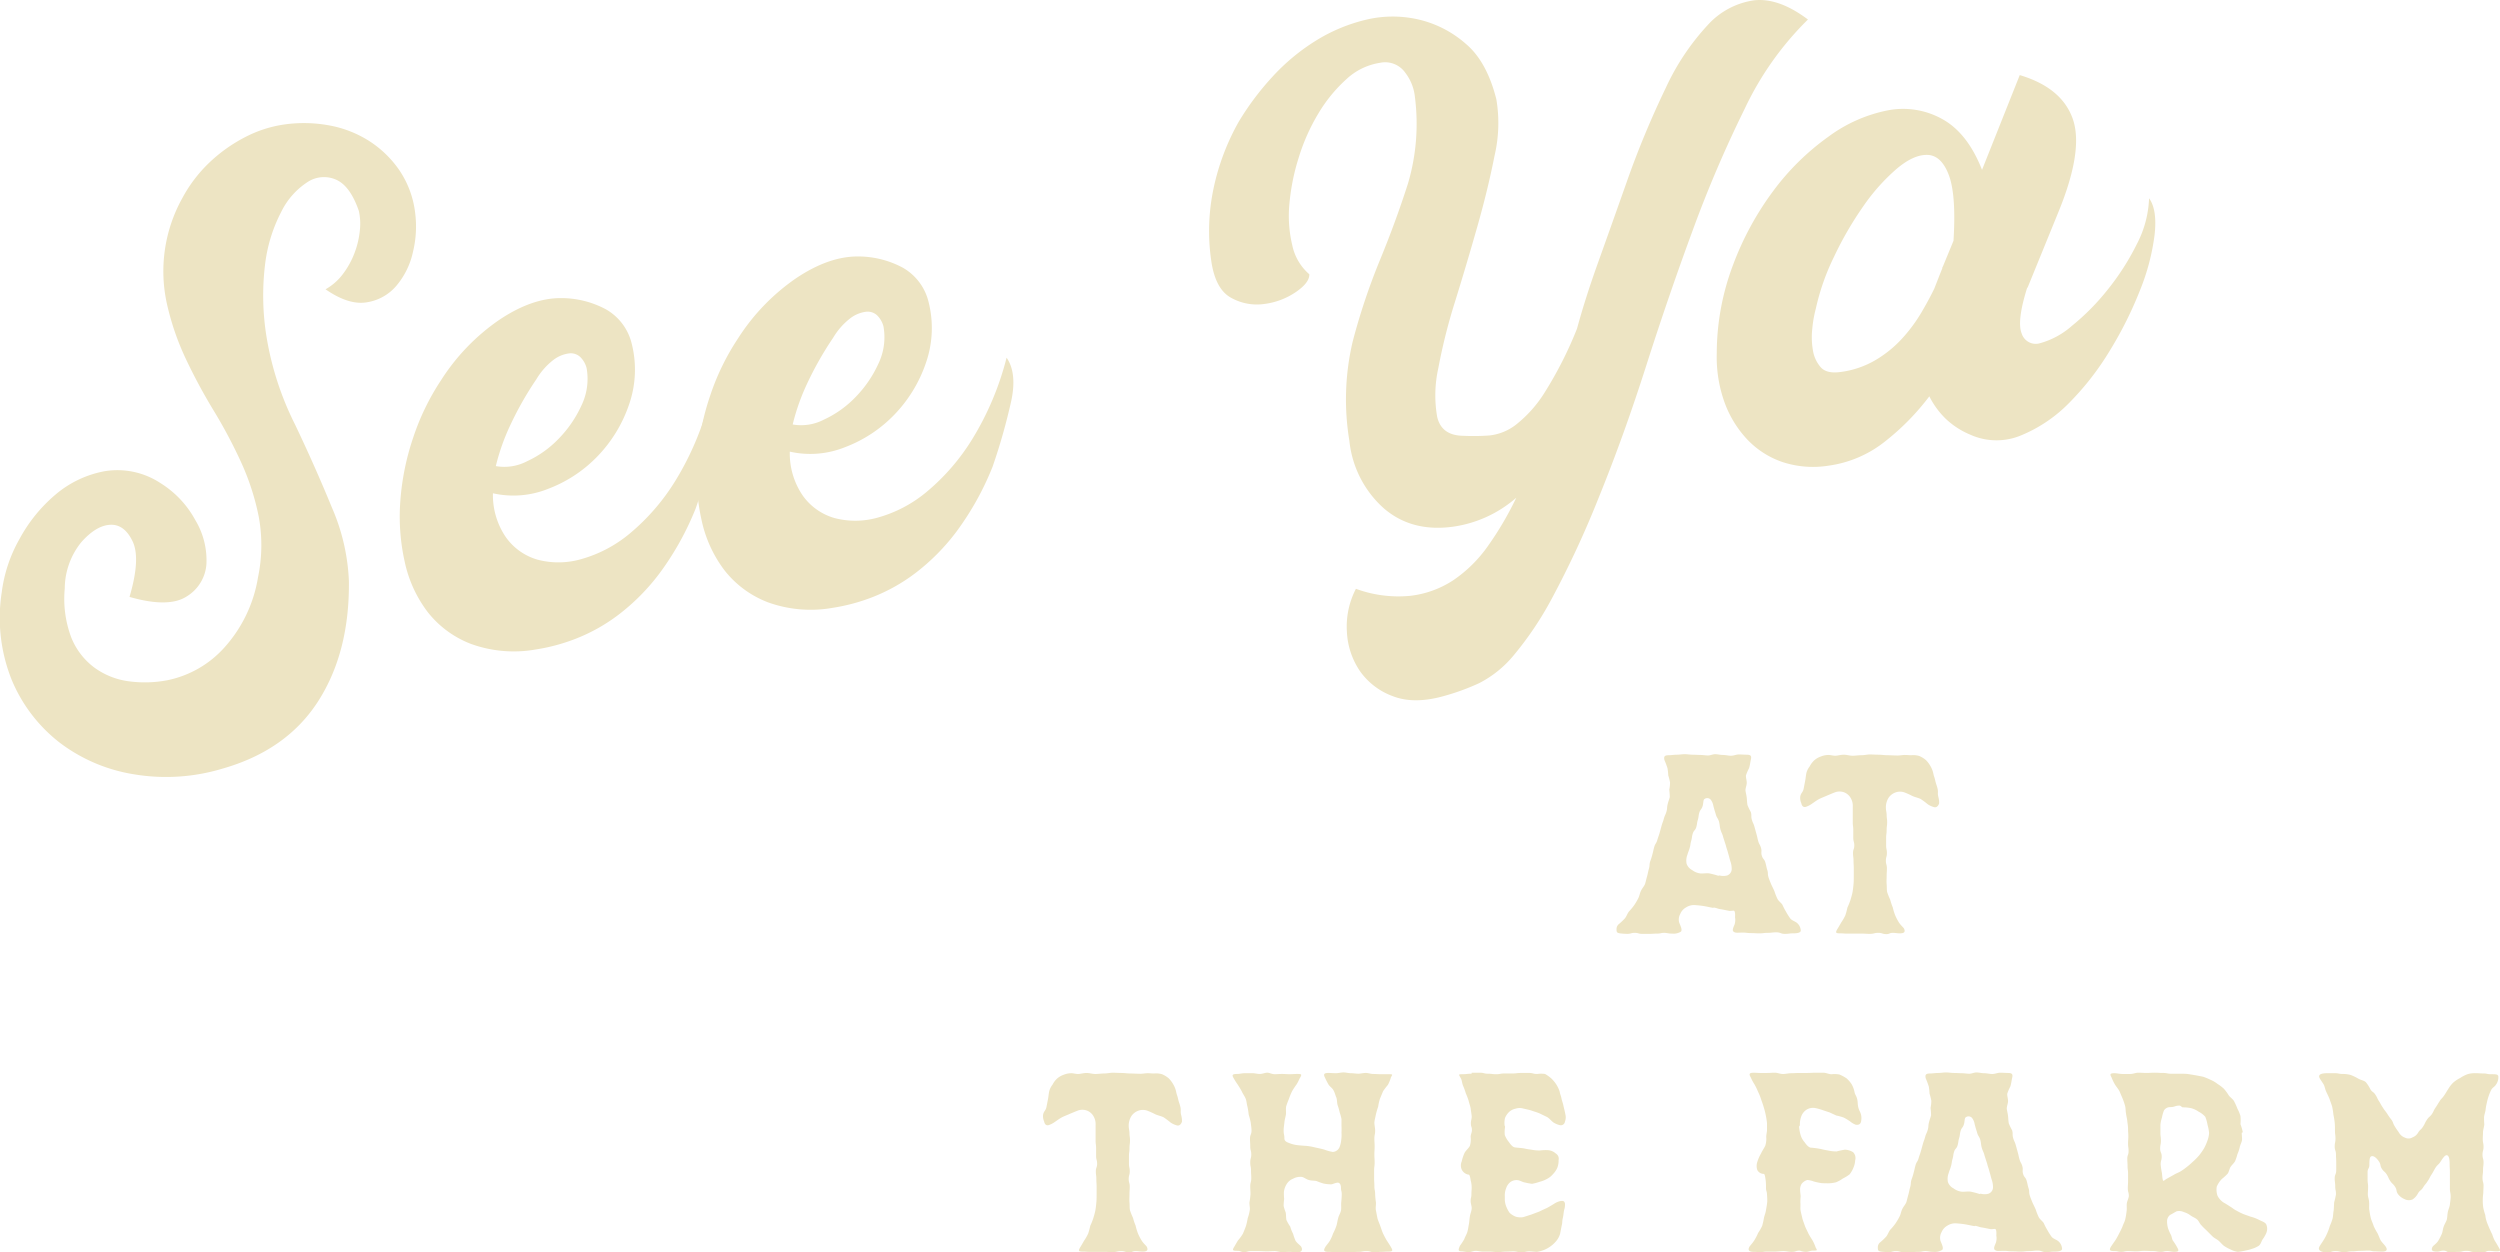 <svg xmlns="http://www.w3.org/2000/svg" width="451.319" height="226.088" viewBox="0 0 451.319 226.088">
  <g id="Layer_2" data-name="Layer 2">
    <g id="Layer_1-2" data-name="Layer 1">
      <g>
        <g>
          <path d="M55.918,192.487a35.137,35.137,0,0,1-15.859,1.017,30.033,30.033,0,0,1-13.399-5.669,27.885,27.885,0,0,1-8.672-11.238,30.021,30.021,0,0,1-1.861-15.966,26.04,26.04,0,0,1,3.186-9.58,27.746,27.746,0,0,1,6.564-8.092,19.052,19.052,0,0,1,8.849-4.186,14.139,14.139,0,0,1,10.037,2.141,17.9,17.9,0,0,1,6.293,6.665,14.064,14.064,0,0,1,2.021,7.944,7.411,7.411,0,0,1-3.557,5.857q-3.252,2.12-10.328.091,2.045-6.93.554-10.042-1.493-3.108-4.041-2.98-2.55.13-5.22,3.147A13.373,13.373,0,0,0,27.502,159.94a19.805,19.805,0,0,0,1.161,8.819,12.607,12.607,0,0,0,4.162,5.454,13.526,13.526,0,0,0,6.082,2.469,21.567,21.567,0,0,0,7.073-.161,18.885,18.885,0,0,0,10.406-5.99,24.866,24.866,0,0,0,6.005-12.615,28.373,28.373,0,0,0,.124-10.963,44.603,44.603,0,0,0-3.188-9.818,90.33,90.33,0,0,0-4.923-9.273A101.239,101.239,0,0,1,49.407,118.6a47.721,47.721,0,0,1-3.421-9.86,27.175,27.175,0,0,1,2.735-19.255,25.557,25.557,0,0,1,4.974-6.509,27.921,27.921,0,0,1,6.386-4.518A22.079,22.079,0,0,1,67.086,76.19a25.166,25.166,0,0,1,8.097.149,20.159,20.159,0,0,1,7.181,2.767,19.165,19.165,0,0,1,5.495,5.267,17.352,17.352,0,0,1,2.887,7.672,19.329,19.329,0,0,1-.367,7.072,14.104,14.104,0,0,1-2.986,6.155,8.758,8.758,0,0,1-5.389,3.018q-3.248.535-7.426-2.353a10.063,10.063,0,0,0,3.158-2.783,15.011,15.011,0,0,0,2.103-3.843,15.584,15.584,0,0,0,.94-4.058,10.739,10.739,0,0,0-.181-3.446q-1.531-4.462-4.034-5.623a5.384,5.384,0,0,0-5.16.346,13.481,13.481,0,0,0-4.824,5.432,27.66,27.66,0,0,0-2.941,9.697,46.552,46.552,0,0,0,.325,13.088,55.028,55.028,0,0,0,5.139,15.658q3.637,7.641,6.621,14.922a36.95,36.95,0,0,1,3.074,13.306q.133,12.815-5.564,21.69Q67.532,189.195,55.918,192.487Z" transform="translate(-15.811 -53.711)" style="fill: #ede4c3"/>
          <path d="M143.935,125.797q1.894,2.757.858,7.73a107.615,107.615,0,0,1-3.382,11.946,52.035,52.035,0,0,1-6.51,11.706,38.279,38.279,0,0,1-7.473,7.54,31.953,31.953,0,0,1-7.771,4.335,34.024,34.024,0,0,1-7.13,1.906A22.72,22.72,0,0,1,100.84,169.958a18.215,18.215,0,0,1-7.829-5.769,22.861,22.861,0,0,1-4.142-9.081,37.521,37.521,0,0,1-.785-10.984,45.971,45.971,0,0,1,2.323-11.422,43.455,43.455,0,0,1,5.037-10.369,37.922,37.922,0,0,1,10.409-10.818q5.928-4.002,11.216-3.988a17.115,17.115,0,0,1,8.134,2.029,9.747,9.747,0,0,1,4.636,6.143,19.116,19.116,0,0,1-.483,11.088,25.03,25.03,0,0,1-5.712,9.331,24.265,24.265,0,0,1-8.915,5.854,16.752,16.752,0,0,1-9.929.789,13.447,13.447,0,0,0,2.315,7.902,10.605,10.605,0,0,0,5.783,4.096,14.811,14.811,0,0,0,7.907-.128,23.602,23.602,0,0,0,8.712-4.618,38.919,38.919,0,0,0,8.185-9.451A52.91,52.91,0,0,0,143.935,125.797Zm-31.302-3.609a60.153,60.153,0,0,0-4.779,8.443,38.644,38.644,0,0,0-2.535,7.225,8.857,8.857,0,0,0,5.616-.864,18.887,18.887,0,0,0,5.697-4.044,21.196,21.196,0,0,0,4.139-6.015,11.069,11.069,0,0,0,.938-6.774,4.337,4.337,0,0,0-1.105-1.958,2.489,2.489,0,0,0-2.061-.692,5.908,5.908,0,0,0-2.783,1.145A12.493,12.493,0,0,0,112.634,122.188Z" transform="translate(-15.811 -53.711)" style="fill: #ede4c3"/>
          <path d="M197.529,118.28q1.894,2.757.857,7.73a107.633,107.633,0,0,1-3.382,11.946,52.062,52.062,0,0,1-6.51,11.707,38.299,38.299,0,0,1-7.473,7.539,31.955,31.955,0,0,1-7.77,4.335,34.024,34.024,0,0,1-7.13,1.906,22.72,22.72,0,0,1-11.688-1.003,18.215,18.215,0,0,1-7.829-5.769,22.86,22.86,0,0,1-4.142-9.081,37.517,37.517,0,0,1-.785-10.984,45.971,45.971,0,0,1,2.323-11.422,43.422,43.422,0,0,1,5.037-10.368,37.911,37.911,0,0,1,10.409-10.819q5.928-4,11.216-3.988a17.115,17.115,0,0,1,8.134,2.029,9.746,9.746,0,0,1,4.636,6.143,19.116,19.116,0,0,1-.483,11.088,25.028,25.028,0,0,1-5.712,9.331,24.265,24.265,0,0,1-8.915,5.854,16.753,16.753,0,0,1-9.929.789,13.446,13.446,0,0,0,2.315,7.902,10.6,10.6,0,0,0,5.783,4.096,14.82,14.82,0,0,0,7.907-.127,23.619,23.619,0,0,0,8.712-4.619,38.919,38.919,0,0,0,8.186-9.451A52.904,52.904,0,0,0,197.529,118.28Zm-31.302-3.609a60.119,60.119,0,0,0-4.779,8.444,38.639,38.639,0,0,0-2.535,7.224,8.858,8.858,0,0,0,5.616-.864,18.89,18.89,0,0,0,5.697-4.044,21.17,21.17,0,0,0,4.139-6.015,11.065,11.065,0,0,0,.938-6.773,4.334,4.334,0,0,0-1.105-1.959,2.492,2.492,0,0,0-2.061-.692,5.911,5.911,0,0,0-2.783,1.145A12.488,12.488,0,0,0,166.227,114.671Z" transform="translate(-15.811 -53.711)" style="fill: #ede4c3"/>
          <path d="M260.593,160.007a22.215,22.215,0,0,0,9.764,1.272,17.864,17.864,0,0,0,7.831-2.834,24.418,24.418,0,0,0,6.231-6.157,58.208,58.208,0,0,0,5.117-8.718,22.049,22.049,0,0,1-11.346,5.214q-7.55,1.059-12.623-3.361a18.91,18.91,0,0,1-6.153-12.121A45.621,45.621,0,0,1,260,115.406a115.357,115.357,0,0,1,4.89-14.649q2.873-6.97,5.079-13.846a37.964,37.964,0,0,0,1.277-15.652,8.623,8.623,0,0,0-1.755-4.434,4.442,4.442,0,0,0-4.552-1.776,11.463,11.463,0,0,0-6.075,2.965,26.811,26.811,0,0,0-5.026,6.14,35.654,35.654,0,0,0-3.562,7.973,39.134,39.134,0,0,0-1.692,8.388,22.817,22.817,0,0,0,.519,7.476,9.443,9.443,0,0,0,3.073,5.23q.059,1.502-2.418,3.207a13.024,13.024,0,0,1-5.661,2.152,9.532,9.532,0,0,1-6.044-1.115q-2.859-1.559-3.588-6.742a37.17,37.17,0,0,1,.436-13.044,42.278,42.278,0,0,1,4.514-11.955,49.706,49.706,0,0,1,5.972-8.008,37.274,37.274,0,0,1,7.904-6.618,30.574,30.574,0,0,1,9.344-3.877,20.673,20.673,0,0,1,10.147.237,19.729,19.729,0,0,1,7.77,4.27q3.691,3.183,5.387,9.888a25.779,25.779,0,0,1-.311,10.157q-1.19,6.056-3.109,12.815-1.922,6.762-3.999,13.467a102.976,102.976,0,0,0-3.055,12.128,22.551,22.551,0,0,0-.203,8.784q.774,3.366,4.707,3.417a39.074,39.074,0,0,0,4.746-.062,9.452,9.452,0,0,0,4.783-1.954,22.682,22.682,0,0,0,5.152-5.78,70.541,70.541,0,0,0,5.854-11.539q1.494-5.492,3.772-11.851t5.197-14.618a165.059,165.059,0,0,1,7.052-16.99,43.391,43.391,0,0,1,7.546-11.323,13.93,13.93,0,0,1,8.426-4.503q4.462-.473,9.696,3.471a56.272,56.272,0,0,0-11.406,16.093,220.415,220.415,0,0,0-9.38,21.922q-4.377,11.859-8.415,24.502-4.04,12.646-8.528,23.69a176.532,176.532,0,0,1-8.463,18.245,60.336,60.336,0,0,1-6.929,10.331,19.758,19.758,0,0,1-6.24,5.026,41.414,41.414,0,0,1-6.391,2.33q-5.376,1.509-9.208.009a12.477,12.477,0,0,1-5.918-4.528,13.766,13.766,0,0,1-2.35-7.067A14.793,14.793,0,0,1,260.593,160.007Z" transform="translate(-15.811 -53.711)" style="fill: #ede4c3"/>
          <path d="M403.778,89.505q1.496,2.055.998,6.578a39.829,39.829,0,0,1-2.604,9.95,69.022,69.022,0,0,1-5.419,10.876,50.374,50.374,0,0,1-7.351,9.484,26.011,26.011,0,0,1-8.684,5.897,11.495,11.495,0,0,1-9.143-.076,14.521,14.521,0,0,1-4.654-3.046,15.2,15.2,0,0,1-2.813-3.908,44.118,44.118,0,0,1-7.991,8.142,20.912,20.912,0,0,1-10.181,4.371,17.688,17.688,0,0,1-8.317-.644,15.766,15.766,0,0,1-6.385-4.087,19.437,19.437,0,0,1-4.116-6.744,24.111,24.111,0,0,1-1.384-8.788,45.25,45.25,0,0,1,2.906-15.881,53.962,53.962,0,0,1,7.318-13.481A44.728,44.728,0,0,1,345.91,78.375a26.642,26.642,0,0,1,10.805-4.761,14.508,14.508,0,0,1,9.816,1.642q4.507,2.538,7.091,9.119l6.81-17.107q7.563,2.262,9.557,7.868,1.992,5.607-2.496,16.653l-5.616,13.771-.128.168q-1.875,6.002-.962,8.212a2.662,2.662,0,0,0,3.336,1.721,14.546,14.546,0,0,0,5.748-3.146,41.708,41.708,0,0,0,6.412-6.486,44.915,44.915,0,0,0,5.265-8.21A19.319,19.319,0,0,0,403.778,89.505Zm-37.326,12.633a.436.436,0,0,1,.105-.317l1.915-4.646q.507-8.224-.825-11.81-1.335-3.585-3.839-3.688t-5.609,2.521a35.671,35.671,0,0,0-6,6.731,61.957,61.957,0,0,0-5.288,9.119,41.472,41.472,0,0,0-3.291,9.368,21.28,21.28,0,0,0-.633,3.562,13.931,13.931,0,0,0,.106,3.983,6.102,6.102,0,0,0,1.408,3.049q1.075,1.208,3.592.855a16.666,16.666,0,0,0,6.338-2.171,20.972,20.972,0,0,0,4.81-3.92,28.431,28.431,0,0,0,3.426-4.633q1.4-2.382,2.337-4.328l1.001-2.556Z" transform="translate(-15.811 -53.711)" style="fill: #ede4c3"/>
        </g>
        <g>
          <path d="M340.9,221.746c-.046.276-.414.46-1.38.46-.736,0-.736.093-1.518.093-.736,0-.736-.276-1.519-.276s-.782.092-1.518.092c-.782,0-.782.092-1.518.092-.782,0-.782-.046-1.519-.046-.781,0-.781-.092-1.518-.092s-1.242.092-1.518-.092c-.414-.185-.275-.599.046-1.334a2.673,2.673,0,0,0,.093-1.335c.046-.643,0-1.149-.23-1.195-.231,0-.506.046-.736.046-.552-.093-1.104-.231-1.702-.322-.368-.046-.736-.23-1.103-.276-.047-.046-.139.046-.185.046-.552-.092-1.103-.23-1.656-.321s-1.103-.139-1.656-.185a2.673,2.673,0,0,0-1.563.414A2.436,2.436,0,0,0,319.14,218.71a2.064,2.064,0,0,0-.183,1.564c.321.782.552,1.288.321,1.61a2.47,2.47,0,0,1-1.609.367c-.69,0-.69-.092-1.381-.138-.643,0-.643.138-1.334.138s-.69.047-1.334.047h-1.38c-.645,0-.645-.184-1.335-.184-.644,0-.644.184-1.334.184a12.193,12.193,0,0,1-1.334-.093c-.552-.092-.598-.23-.598-.782a1.149,1.149,0,0,1,.46-.92,10.541,10.541,0,0,0,1.058-1.012c.276-.322.414-.828.736-1.242a10.553,10.553,0,0,0,.92-1.105,11.048,11.048,0,0,0,.736-1.242c.23-.414.276-.92.506-1.38.185-.414.553-.782.736-1.242.138-.46.231-.92.368-1.38.184-.69.138-.69.322-1.334s.046-.69.23-1.335a11.082,11.082,0,0,0,.414-1.334c.185-.643.138-.643.322-1.288s.368-.598.552-1.242.23-.644.414-1.288l.368-1.334c.185-.644.231-.598.414-1.288.184-.644.276-.598.46-1.242s.046-.69.23-1.38c.092-.414.275-.828.368-1.242a12.171,12.171,0,0,0-.093-1.334,6.489,6.489,0,0,0,.139-1.288,10.518,10.518,0,0,0-.322-1.288,10.082,10.082,0,0,0-.138-1.289,15.016,15.016,0,0,0-.553-1.472c-.138-.645,0-.874.828-.874.414,0,.874-.092,1.427-.092.46,0,.92-.093,1.426-.093.46,0,.966.093,1.426.093.507,0,1.013.046,1.427.046s.874.092,1.334.092c.414,0,.874-.23,1.288-.23.46,0,.92.139,1.426.139.461,0,.967.138,1.427.138.506,0,.966-.23,1.426-.23.553,0,1.059.046,1.427.046.828,0,.874.321.735.92-.092.368-.138.92-.321,1.518a8.248,8.248,0,0,0-.553,1.289c-.046.414.139.874.139,1.334s-.231.92-.231,1.38c.046.414.184.874.231,1.334.046.414.046.874.138,1.334a10.342,10.342,0,0,0,.598,1.242c.185.644,0,.736.185,1.381s.275.598.46,1.241l.368,1.335c.184.644.138.644.322,1.288s.321.598.506,1.242-.046.735.138,1.38.46.598.645,1.242.138.643.321,1.288c.231.644.046.69.231,1.334.138.46.322.874.506,1.334.184.414.414.828.599,1.288a10.509,10.509,0,0,0,.506,1.288c.23.461.689.736.92,1.105a10.57,10.57,0,0,0,.643,1.242,11.513,11.513,0,0,0,.782,1.242c.322.368.874.506,1.196.782A1.919,1.919,0,0,1,340.9,221.746Zm-12.468-11.133a4.121,4.121,0,0,0-.23-1.381c-.23-.735-.184-.735-.414-1.472-.185-.736-.231-.69-.414-1.426l-.46-1.427c-.184-.736-.276-.689-.507-1.426-.184-.69-.092-.736-.275-1.473-.23-.69-.414-.644-.599-1.38-.23-.736-.23-.736-.414-1.426a2.478,2.478,0,0,0-.46-1.105.826.826,0,0,0-1.196-.092c-.184.184-.138.736-.275,1.196-.185.644-.414.598-.599,1.195-.184.644-.092.69-.275,1.335-.185.598-.093.643-.276,1.288s-.46.552-.644,1.196c-.184.598-.092.643-.275,1.288s-.092.644-.276,1.288-.23.598-.414,1.242a2.854,2.854,0,0,0-.138,1.609,2.055,2.055,0,0,0,1.012,1.15,3.025,3.025,0,0,0,1.473.599c.552.046,1.103-.093,1.656,0a15.28,15.28,0,0,1,1.563.414c.093,0,.139-.046.231-.046a2.749,2.749,0,0,0,1.38,0A1.249,1.249,0,0,0,328.433,210.613Z" transform="translate(-15.811 -53.711)" style="fill: #ede4c3"/>
          <path d="M365.878,198.744c-.139.414-.414.781-.874.69a3.977,3.977,0,0,1-1.15-.506,15.462,15.462,0,0,0-1.288-.966c-.46-.231-1.013-.322-1.518-.553a13.444,13.444,0,0,0-1.426-.644,2.403,2.403,0,0,0-1.61,0,2.558,2.558,0,0,0-1.288,1.012,3.268,3.268,0,0,0-.46,1.61c0,.69.092.69.138,1.38,0,.69.092.69.092,1.381s-.092.69-.092,1.426c0,.69-.092.69-.092,1.38v1.381c0,.689.138.689.138,1.38s-.184.691-.184,1.38.184.691.184,1.38-.046.69-.046,1.381c0,.506-.046.966,0,1.472.046.46,0,.967.092,1.427a12.351,12.351,0,0,0,.553,1.38,9.597,9.597,0,0,0,.46,1.38,9.719,9.719,0,0,0,.414,1.38,9.033,9.033,0,0,0,.69,1.335c.322.506.736.828.921,1.103.275.599.092.874-.782.874-.414,0-.828-.092-1.196-.092-.69,0-.598.23-1.196.23-.736,0-.736-.23-1.472-.23s-.736.184-1.518.184c-.736,0-.736-.047-1.473-.047h-2.668c-.598,0-.598-.046-1.196-.046-.874,0-.874-.138-.552-.735.184-.276.414-.69.736-1.242a8.593,8.593,0,0,0,.735-1.288,11.94,11.94,0,0,0,.368-1.381,12.359,12.359,0,0,0,.553-1.38c.138-.46.275-.92.368-1.38.092-.506.138-.967.184-1.473.046-.46.046-.966.046-1.472v-1.381c0-.689-.046-.689-.046-1.38s-.092-.689-.092-1.38.23-.69.23-1.38-.184-.691-.184-1.381v-1.38c0-.736-.092-.736-.092-1.426v-2.761a2.74,2.74,0,0,0-.322-1.519,2.323,2.323,0,0,0-1.196-1.103,2.383,2.383,0,0,0-1.61-.046c-.506.184-1.012.414-1.472.598-.506.231-1.013.414-1.473.644-.506.275-.92.598-1.334.874a4.106,4.106,0,0,1-1.105.552c-.46.092-.689-.23-.781-.69a2.249,2.249,0,0,1-.185-1.195c.138-.691.414-.645.599-1.335l.275-1.426c.139-.736.092-.736.231-1.472a3.26,3.26,0,0,1,.598-1.196,3.875,3.875,0,0,1,.828-1.104,3.526,3.526,0,0,1,1.196-.69,3.698,3.698,0,0,1,1.38-.275c.368,0,.782.138,1.196.138.46,0,.966-.184,1.565-.184.506,0,1.058.184,1.564.184.552,0,1.058-.092,1.563-.092.599,0,1.15-.138,1.565-.138.46,0,1.012.046,1.61.046.506,0,1.012.092,1.565.092.506,0,1.058.046,1.563.046.553.046,1.105-.092,1.565-.092.598,0,.598.046,1.196.046a3.777,3.777,0,0,1,1.426.138,4.681,4.681,0,0,1,1.196.736,4.969,4.969,0,0,1,.828,1.104,4.407,4.407,0,0,1,.506,1.288c.139.69.231.69.368,1.38.185.736.231.69.414,1.426.138.69-.046.736.138,1.473A3.828,3.828,0,0,1,365.878,198.744Z" transform="translate(-15.811 -53.711)" style="fill: #ede4c3"/>
          <path d="M229.19,256.198c-.138.414-.414.781-.874.69a3.978,3.978,0,0,1-1.15-.506,15.312,15.312,0,0,0-1.288-.966c-.46-.231-1.012-.322-1.518-.553a13.37,13.37,0,0,0-1.427-.644,2.4,2.4,0,0,0-1.609,0,2.556,2.556,0,0,0-1.289,1.012,3.278,3.278,0,0,0-.46,1.61c0,.69.093.69.139,1.38,0,.69.092.69.092,1.381s-.092.69-.092,1.426c0,.69-.093.69-.093,1.38v1.381c0,.689.139.689.139,1.38s-.185.69-.185,1.38.185.69.185,1.38-.046.69-.046,1.381c0,.506-.046.966,0,1.472.046.46,0,.967.092,1.427a12.368,12.368,0,0,0,.552,1.38,9.846,9.846,0,0,0,.46,1.38,9.973,9.973,0,0,0,.414,1.38,9.025,9.025,0,0,0,.69,1.335c.322.506.736.828.92,1.103.276.599.092.874-.782.874-.414,0-.828-.092-1.196-.092-.689,0-.598.23-1.195.23-.736,0-.736-.23-1.473-.23s-.736.184-1.518.184c-.735,0-.735-.047-1.472-.047h-2.668c-.599,0-.599-.046-1.196-.046-.874,0-.874-.138-.553-.735.185-.276.414-.69.736-1.242a8.596,8.596,0,0,0,.736-1.288,12.125,12.125,0,0,0,.368-1.381,12.357,12.357,0,0,0,.552-1.38c.139-.46.276-.92.368-1.38.092-.506.138-.967.183-1.473.047-.46.047-.966.047-1.472v-1.381c0-.689-.047-.689-.047-1.38s-.092-.689-.092-1.38.231-.69.231-1.38-.185-.691-.185-1.381v-1.38c0-.736-.092-.736-.092-1.426v-2.761a2.74,2.74,0,0,0-.322-1.519,2.317,2.317,0,0,0-1.195-1.103,2.383,2.383,0,0,0-1.61-.046c-.506.184-1.013.414-1.473.598-.506.231-1.012.414-1.472.644-.506.275-.92.598-1.334.874a4.106,4.106,0,0,1-1.105.552c-.46.092-.69-.23-.782-.69a2.25,2.25,0,0,1-.184-1.195c.138-.69.414-.645.598-1.335l.276-1.426c.138-.736.092-.736.23-1.472a3.249,3.249,0,0,1,.599-1.196,3.857,3.857,0,0,1,.828-1.104,3.531,3.531,0,0,1,1.195-.69,3.706,3.706,0,0,1,1.381-.275c.368,0,.782.138,1.196.138.46,0,.966-.184,1.563-.184.507,0,1.059.184,1.565.184.552,0,1.058-.092,1.564-.092.598,0,1.15-.138,1.563-.138.461,0,1.013.046,1.61.046.507,0,1.013.092,1.565.092.506,0,1.059.046,1.564.046.552.046,1.104-.092,1.563-.092.599,0,.599.046,1.196.046a3.782,3.782,0,0,1,1.427.138,4.681,4.681,0,0,1,1.196.736,5,5,0,0,1,.828,1.104,4.432,4.432,0,0,1,.506,1.288c.138.69.23.69.368,1.38.184.736.23.69.414,1.426.138.69-.047.736.138,1.473A3.852,3.852,0,0,1,229.19,256.198Z" transform="translate(-15.811 -53.711)" style="fill: #ede4c3"/>
          <path d="M266.403,279.66c-.46,0-.874.046-1.195.046-.736,0-.599.093-1.196.093-.736,0-.736-.23-1.518-.23-.736,0-.736.138-1.472.138s-.736.093-1.473.093h-1.518c-.599,0-.599-.046-1.196-.046s-.599-.047-1.196-.047c-.874,0-.92-.275-.599-.828.139-.275.507-.643.828-1.149a6.972,6.972,0,0,0,.599-1.334,9.606,9.606,0,0,0,.598-1.381c.139-.414.184-.92.322-1.38.092-.46.414-.92.506-1.38s0-.967.046-1.473c.046-.46.093-.966.093-1.472,0-.599-.139-.599-.139-1.15,0-.645-.275-1.059-.782-.92-.321.046-.644.23-.966.275a7.035,7.035,0,0,1-1.38-.138,10.637,10.637,0,0,1-1.288-.46c-.46-.092-.921-.046-1.381-.184-.414-.093-.828-.46-1.242-.553a2.687,2.687,0,0,0-1.609.322,2.338,2.338,0,0,0-1.15.966,3.307,3.307,0,0,0-.506,1.473,11.667,11.667,0,0,0,.046,1.242,9.643,9.643,0,0,0-.092,1.242,8.38,8.38,0,0,0,.367,1.149c.093.461.047.967.139,1.381a7.424,7.424,0,0,0,.689,1.196,6.27,6.27,0,0,0,.507,1.288,10.465,10.465,0,0,0,.46,1.288c.368.506.828.782,1.012,1.058.322.599.092,1.013-.782,1.013-.368,0-.828-.093-1.334-.093-.414,0-.874.047-1.334.047s-.92-.184-1.334-.184c-.506,0-.967.046-1.334.046-.553,0-1.059-.046-1.519-.046h-1.473c-.598,0-.598.184-1.195.184s-.599-.23-1.196-.23c-.874,0-.967-.092-.644-.645.185-.275.414-.735.736-1.241a7.959,7.959,0,0,0,.874-1.196q.277-.621.552-1.381a10.792,10.792,0,0,0,.322-1.426,7.22,7.22,0,0,0,.368-1.426c.092-.46-.092-.967-.046-1.473a13.414,13.414,0,0,0,.183-1.426c0-.736-.046-.736-.046-1.427,0-.735.185-.735.185-1.472,0-.69-.046-.69-.046-1.427,0-.69-.139-.69-.139-1.426s.185-.736.185-1.426c0-.736-.185-.736-.185-1.427,0-.735-.046-.735-.046-1.426,0-.736.276-.736.276-1.473,0-.46-.092-.966-.139-1.426a12.932,12.932,0,0,0-.367-1.426,14.354,14.354,0,0,0-.23-1.473c-.138-.46-.138-.966-.322-1.426s-.506-.874-.689-1.288c-.23-.46-.507-.874-.736-1.242a12.237,12.237,0,0,1-.782-1.242c-.322-.553-.138-.691.736-.691.368,0,.828-.138,1.334-.138h1.334c.46,0,.92.138,1.334.138.506,0,.967-.23,1.381-.23.367,0,.828.275,1.334.275.414,0,.874-.046,1.334-.046s.92.046,1.334.046c.506,0,.966-.046,1.334-.046.874,0,.92.046.599.645-.184.275-.322.735-.69,1.288a13.389,13.389,0,0,0-.782,1.196,11.603,11.603,0,0,0-.552,1.334c-.185.46-.368.92-.506,1.38-.093.46,0,1.012-.046,1.472-.093.507-.231.967-.276,1.427-.046.506-.138.966-.138,1.472,0,.736.138.736.138,1.427,0,.368.23.598.736.782a6.213,6.213,0,0,0,1.195.368,11.424,11.424,0,0,0,1.242.138c.461.046.921.046,1.381.138.414.046.874.184,1.334.276.414.092.874.184,1.334.322a7.886,7.886,0,0,0,1.519.414,1.414,1.414,0,0,0,1.196-.828,4.734,4.734,0,0,0,.321-1.335,6.317,6.317,0,0,0,.046-1.334,10.965,10.965,0,0,0,0-1.242v-1.196a9.045,9.045,0,0,0-.321-1.195,10.731,10.731,0,0,0-.368-1.288c-.139-.461-.092-.967-.23-1.381-.184-.414-.275-.874-.506-1.288-.184-.414-.644-.69-.874-1.012a13.013,13.013,0,0,1-.69-1.334c-.275-.553-.23-.828.645-.828.368,0,.828.046,1.334.046.46,0,.92-.139,1.38-.139.414,0,.874.139,1.334.139s.921.092,1.335.092.874-.138,1.334-.138.92.184,1.334.184c.46,0,.92.046,1.38.046h1.334c.874,0,.828,0,.507.553a6.522,6.522,0,0,1-.553,1.38,12.577,12.577,0,0,0-.874,1.15l-.552,1.334a7.893,7.893,0,0,0-.322,1.426,12.926,12.926,0,0,0-.414,1.426c-.092.461-.23.967-.275,1.427,0,.506.138,1.012.138,1.472,0,.736-.138.736-.138,1.473,0,.69.046.69.046,1.426,0,.69-.046.69-.046,1.427s.046.735.046,1.426c0,.736-.093.736-.093,1.426v1.473c0,.69.047.69.047,1.426,0,.69.138.69.138,1.427a13.658,13.658,0,0,0,.138,1.426c.046.506-.092,1.013,0,1.473l.276,1.426c.138.506.368.966.506,1.38.184.506.322.967.506,1.381.231.46.46.92.69,1.288.368.552.598.92.782,1.242C267.277,279.477,267.277,279.66,266.403,279.66Z" transform="translate(-15.811 -53.711)" style="fill: #ede4c3"/>
          <path d="M298.326,270.966a2.838,2.838,0,0,1-.138,1.149c-.138.69-.092.736-.23,1.427-.184.736-.046.736-.23,1.472l-.276,1.427a3.573,3.573,0,0,1-.643,1.242,5.573,5.573,0,0,1-3.543,2.023c-.414,0-.92-.092-1.426-.092-.414,0-.92.184-1.38.184s-.967-.184-1.427-.184-.966.046-1.426.046-.92.093-1.38.093c-.507,0-.967-.093-1.427-.093h-1.288c-.414,0-.874-.138-1.288-.138s-.874.23-1.242.23c-.552,0-.966-.139-1.288-.139-.69,0-.644-.275-.322-1.012a10.749,10.749,0,0,0,.782-1.196c.138-.414.414-.828.552-1.288s.184-.92.276-1.38.092-.921.185-1.427c.046-.414.275-.874.321-1.38.046-.414-.184-.92-.184-1.38,0-.645.138-.645.138-1.242,0-.645.046-.645.046-1.242a5.111,5.111,0,0,0-.184-1.288c-.092-.69-.231-1.105-.414-1.013a1.674,1.674,0,0,1-1.196-.92,1.808,1.808,0,0,1,0-1.472,7.363,7.363,0,0,1,.506-1.519c.231-.46.736-.828.967-1.288a3.974,3.974,0,0,0,.138-1.61c0-.414.23-.828.23-1.196,0-.689-.184-.598-.184-1.149-.046-.507.184-.967.138-1.427s-.138-.966-.184-1.38c-.092-.506-.276-.966-.368-1.38a11.419,11.419,0,0,0-.506-1.335,10.818,10.818,0,0,0-.46-1.288c-.231-.506-.231-1.058-.414-1.38-.368-.69-.553-.782.138-.782.966,0,.874-.092,1.748-.092.046,0,.046-.184.046-.184h1.473c.736,0,.736.184,1.472.184s.736.092,1.473.092.736-.138,1.518-.138h1.473c.736,0,.736-.092,1.472-.092H291.84c.736,0,.736.184,1.472.184a4.954,4.954,0,0,1,1.427,0,6.633,6.633,0,0,1,1.15.828,6.347,6.347,0,0,1,.874,1.058,6.168,6.168,0,0,1,.598,1.242c.138.735.23.69.368,1.426.184.69.23.69.368,1.38.184.736.184.736.322,1.427a2.15,2.15,0,0,1-.093,1.242.745.745,0,0,1-.874.644,3.72,3.72,0,0,1-1.15-.46c-.413-.276-.735-.736-1.195-1.012l-1.427-.69c-.46-.184-.966-.322-1.472-.506-.46-.139-.967-.23-1.518-.368a2.272,2.272,0,0,0-1.242.046,2.451,2.451,0,0,0-1.15.552,3.215,3.215,0,0,0-.781,1.105,3.857,3.857,0,0,0-.093,1.288c0,.184.093.184.093.368a5.377,5.377,0,0,0-.047,1.472,4.687,4.687,0,0,0,.736,1.242c.322.46.644.874,1.059.967.598.092,1.242.092,1.886.23.322.092.828.138,1.381.231a6.305,6.305,0,0,0,1.334.092,7.892,7.892,0,0,1,1.472-.046,2.392,2.392,0,0,1,1.334.598,1.092,1.092,0,0,1,.507,1.196,3.493,3.493,0,0,1-.231,1.38,3.912,3.912,0,0,1-.782,1.15,3.426,3.426,0,0,1-1.104.874,5.332,5.332,0,0,1-1.289.506,9.853,9.853,0,0,1-1.38.368,11.793,11.793,0,0,1-1.242-.23c-.414-.046-.828-.322-1.242-.414a1.9,1.9,0,0,0-1.426.321,2.339,2.339,0,0,0-.782,1.15,3.358,3.358,0,0,0-.23,1.38v.736a3.77,3.77,0,0,0,.276,1.196,5.15,5.15,0,0,0,.599,1.105,3.43,3.43,0,0,0,1.103.689,3,3,0,0,0,1.288.093c.506-.139,1.013-.322,1.473-.461l1.472-.552c.46-.23.967-.46,1.381-.644.506-.276.966-.553,1.334-.782a3.155,3.155,0,0,1,1.058-.46C297.958,270.459,298.234,270.506,298.326,270.966Z" transform="translate(-15.811 -53.711)" style="fill: #ede4c3"/>
          <path d="M351.778,256.198c-.092.46-.46.644-.966.552a3.54,3.54,0,0,1-1.013-.599,9.534,9.534,0,0,0-1.15-.69,9.118,9.118,0,0,0-1.334-.368l-1.196-.552-1.241-.414a10.357,10.357,0,0,0-1.289-.368,2.235,2.235,0,0,0-1.563.23,2.412,2.412,0,0,0-1.013,1.196,4.215,4.215,0,0,0-.275,1.61c0,.184-.139.184-.139.368a7.589,7.589,0,0,0,.276,1.472,3.218,3.218,0,0,0,.69,1.242c.321.46.69.92,1.103,1.013a15.733,15.733,0,0,1,1.979.275c.322.093.828.185,1.334.276a7.035,7.035,0,0,0,1.38.138,14.824,14.824,0,0,1,1.519-.321,3.085,3.085,0,0,1,1.473.46,1.514,1.514,0,0,1,.367,1.472,3.764,3.764,0,0,1-.321,1.334,4.495,4.495,0,0,1-.69,1.196,7.545,7.545,0,0,1-1.196.736,6.343,6.343,0,0,1-1.242.69,6.272,6.272,0,0,1-1.38.184c-.414,0-.874,0-1.334-.046a12.893,12.893,0,0,1-1.288-.276,4.038,4.038,0,0,0-1.196-.275,2.007,2.007,0,0,0-1.013.69,1.87,1.87,0,0,0-.275,1.15c0,.414.092.828.092,1.15a10.422,10.422,0,0,0-.046,1.149c.046.507-.046.967.046,1.427.092.506.231.966.322,1.426.138.46.322.92.46,1.334.184.46.414.874.598,1.288.231.461.506.875.736,1.242a7.562,7.562,0,0,1,.598,1.335c.322.552.322.552-.506.552-.414,0-.828.23-1.196.23a2.794,2.794,0,0,1-1.149-.23c-.782,0-.644.23-1.518.23-.46,0-.966-.138-1.472-.138-.553,0-1.059.092-1.519.092h-1.473c-.598,0-.598.093-1.195.093s-.599-.047-1.15-.047c-.874,0-1.105-.321-.782-.92.184-.275.552-.643.874-1.149a9.044,9.044,0,0,0,.69-1.335,8.603,8.603,0,0,0,.735-1.288,12.756,12.756,0,0,0,.322-1.426c.092-.46.322-.966.368-1.426.092-.507.184-1.013.23-1.518a11.648,11.648,0,0,0-.046-1.242c0-.645-.184-.645-.184-1.242a10.848,10.848,0,0,0-.046-1.288c-.092-.69-.184-1.288-.368-1.242a1.312,1.312,0,0,1-1.15-.69,2.289,2.289,0,0,1,0-1.472,6.874,6.874,0,0,1,.644-1.473c.23-.506.552-.966.782-1.426a4.053,4.053,0,0,0,.184-1.61c0-.46.139-.874.139-1.242v-1.242a14.349,14.349,0,0,0-.23-1.472,12.951,12.951,0,0,0-.368-1.427c-.138-.506-.322-.966-.46-1.38a9.606,9.606,0,0,0-.552-1.38,12.116,12.116,0,0,0-.644-1.334,9.325,9.325,0,0,1-.69-1.288c-.322-.553-.322-.828.552-.828.368,0,.782.046,1.15.046h1.242c.735,0,.552-.046,1.472-.046.414,0,.874.23,1.426.23.461,0,.967-.138,1.473-.138.46,0,.966-.046,1.426-.046h1.473c.506,0,.966-.046,1.472-.046H344.97c.506,0,1.012.275,1.472.275a4.961,4.961,0,0,1,1.427.046,6.958,6.958,0,0,1,1.288.691,5.104,5.104,0,0,1,.92,1.058,4.684,4.684,0,0,1,.506,1.335c.138.69.322.644.506,1.38.139.69.046.736.185,1.426.184.736.321.69.506,1.381A2.783,2.783,0,0,1,351.778,256.198Z" transform="translate(-15.811 -53.711)" style="fill: #ede4c3"/>
          <path d="M388.073,279.2c-.046.276-.414.46-1.38.46-.736,0-.736.093-1.519.093-.736,0-.736-.276-1.519-.276s-.782.092-1.518.092c-.782,0-.782.092-1.519.092-.782,0-.782-.046-1.518-.046-.781,0-.781-.092-1.518-.092s-1.242.092-1.519-.092c-.414-.185-.275-.599.046-1.334a2.672,2.672,0,0,0,.093-1.335c.046-.643,0-1.149-.231-1.195-.23,0-.506.046-.736.046-.552-.093-1.103-.231-1.702-.322-.368-.046-.736-.23-1.104-.276-.047-.046-.139.046-.184.046-.552-.092-1.103-.23-1.656-.321s-1.103-.139-1.656-.185a2.673,2.673,0,0,0-1.563.414,2.436,2.436,0,0,0-1.059,1.196,2.063,2.063,0,0,0-.184,1.564c.321.782.552,1.288.321,1.61a2.471,2.471,0,0,1-1.609.367c-.69,0-.69-.092-1.381-.138-.644,0-.644.138-1.334.138s-.69.047-1.334.047h-1.38c-.644,0-.644-.184-1.335-.184-.643,0-.643.184-1.334.184a12.189,12.189,0,0,1-1.334-.093c-.552-.092-.598-.23-.598-.782a1.149,1.149,0,0,1,.46-.92,10.541,10.541,0,0,0,1.058-1.012c.276-.322.414-.828.736-1.242a10.542,10.542,0,0,0,.92-1.105,11.078,11.078,0,0,0,.736-1.242c.23-.414.276-.92.506-1.38.185-.414.553-.782.736-1.242.138-.46.23-.92.368-1.38.184-.69.138-.69.322-1.334s.046-.69.23-1.335a11.082,11.082,0,0,0,.414-1.334c.184-.643.138-.643.322-1.288s.368-.598.552-1.242.23-.644.414-1.288l.368-1.334c.185-.644.231-.598.414-1.288.184-.644.276-.598.46-1.242s.046-.69.231-1.38c.092-.414.275-.828.368-1.242a12.171,12.171,0,0,0-.093-1.334,6.489,6.489,0,0,0,.139-1.288,10.472,10.472,0,0,0-.322-1.288,10.082,10.082,0,0,0-.138-1.289,15.068,15.068,0,0,0-.553-1.472c-.138-.645,0-.874.828-.874.414,0,.874-.092,1.427-.092.46,0,.92-.093,1.426-.093.46,0,.966.093,1.426.093.507,0,1.013.046,1.427.046s.874.092,1.334.092c.414,0,.874-.23,1.288-.23.46,0,.92.139,1.426.139.461,0,.967.138,1.427.138.506,0,.966-.23,1.426-.23.553,0,1.058.046,1.427.046.828,0,.874.321.735.92-.092.368-.138.92-.321,1.518a8.239,8.239,0,0,0-.553,1.289c-.046.413.139.874.139,1.334s-.23.92-.23,1.38c.046.414.184.874.23,1.334.046.414.046.874.138,1.334a10.342,10.342,0,0,0,.598,1.242c.184.644,0,.736.184,1.381s.275.598.46,1.242l.368,1.334c.184.643.138.643.322,1.288s.321.598.506,1.242-.046.735.138,1.38.46.598.644,1.242.138.643.321,1.288c.231.644.046.69.231,1.334.138.46.322.874.506,1.334.185.414.414.828.599,1.288a10.525,10.525,0,0,0,.506,1.288c.23.461.69.736.92,1.105a10.556,10.556,0,0,0,.644,1.242,11.512,11.512,0,0,0,.782,1.242c.322.368.874.506,1.196.782A1.919,1.919,0,0,1,388.073,279.2Zm-12.468-11.133a4.121,4.121,0,0,0-.23-1.381c-.23-.735-.185-.735-.414-1.472-.185-.736-.231-.69-.414-1.426l-.46-1.427c-.185-.736-.276-.689-.507-1.426-.184-.69-.092-.736-.275-1.473-.231-.69-.414-.644-.599-1.38-.23-.736-.23-.736-.414-1.426a2.477,2.477,0,0,0-.46-1.105.826.826,0,0,0-1.196-.092c-.184.184-.138.736-.275,1.196-.184.644-.414.598-.599,1.195-.184.644-.092.69-.275,1.335-.185.598-.093.643-.276,1.288s-.46.552-.644,1.196c-.184.598-.092.643-.275,1.288s-.092.644-.276,1.288-.229.598-.414,1.242a2.853,2.853,0,0,0-.138,1.609,2.055,2.055,0,0,0,1.012,1.15,3.026,3.026,0,0,0,1.473.599c.552.046,1.103-.093,1.656,0a15.282,15.282,0,0,1,1.563.414c.093,0,.139-.047.231-.047a2.725,2.725,0,0,0,1.38,0A1.247,1.247,0,0,0,375.606,268.067Z" transform="translate(-15.811 -53.711)" style="fill: #ede4c3"/>
          <path d="M424.919,276.348a5.336,5.336,0,0,1-.644,1.104c-.23.368-.322.874-.689,1.15a4.771,4.771,0,0,1-1.196.552,8.134,8.134,0,0,1-1.242.322,10.036,10.036,0,0,1-1.334.23,3.793,3.793,0,0,1-1.288-.414,7.542,7.542,0,0,1-1.196-.644c-.368-.276-.644-.644-1.013-.966-.321-.276-.782-.46-1.103-.782l-.967-.967c-.321-.321-.689-.644-.966-.966-.368-.322-.506-.828-.828-1.103-.368-.322-.828-.461-1.196-.736a3.658,3.658,0,0,0-1.196-.599,1.959,1.959,0,0,0-1.334-.138c-.414.231-.782.46-1.149.644a1.441,1.441,0,0,0-.553,1.149,4.55,4.55,0,0,0,.184,1.288,7.91,7.91,0,0,0,.506,1.15c.184.368.184.782.368,1.059a9.753,9.753,0,0,1,.782,1.242c.321.552.321.781-.553.781-.46,0-.874-.138-1.196-.138-.735,0-.598.138-1.195.138-.736,0-.736-.138-1.518-.138-.736,0-.736-.046-1.473-.046s-.735.092-1.472.092c-.782,0-.782-.046-1.519-.046-.598,0-.598.138-1.195.138s-.599-.138-1.196-.138c-.828,0-1.013-.138-.69-.736.184-.275.46-.689.828-1.195q.346-.552.69-1.242c.184-.368.414-.782.598-1.242.138-.46.414-.874.506-1.335a12.127,12.127,0,0,0,.231-1.38c.092-.46,0-.966.046-1.426s.322-.92.368-1.381c0-.69-.185-.69-.185-1.38,0-.644.046-.644.046-1.334v-1.334c0-.69-.092-.69-.092-1.334,0-.69-.046-.69-.046-1.381,0-.644.23-.644.23-1.334s-.093-.69-.093-1.334c0-.69.047-.69.047-1.334,0-.69-.047-.69-.047-1.38,0-.46-.092-.921-.138-1.381-.046-.506-.184-.92-.23-1.38-.093-.46-.047-.966-.185-1.426a11.398,11.398,0,0,0-.46-1.335l-.552-1.288c-.23-.414-.553-.781-.782-1.149a8.522,8.522,0,0,1-.644-1.334c-.321-.553-.275-.736.553-.736.414,0,.92.138,1.426.138h1.426c.507,0,.967-.23,1.427-.23.506,0,1.012.046,1.426.046.782,0,.782-.046,1.519-.046s.736.046,1.518.046c.736,0,.736.138,1.473.138h1.518c.506,0,.966,0,1.426.046a47.661,47.661,0,0,1,2.853.506,11.614,11.614,0,0,1,1.334.553,5.543,5.543,0,0,1,1.242.735,7.623,7.623,0,0,1,1.15.874,8.098,8.098,0,0,1,.874,1.196c.275.368.735.644.966,1.059a11.588,11.588,0,0,1,.598,1.334,6.807,6.807,0,0,1,.553,1.334,7.893,7.893,0,0,1,0,1.473,8.35,8.35,0,0,1,.414,1.426c0,.092-.184.092-.184.138,0,.46.092.921.046,1.335-.092.46-.321.828-.414,1.288a6.504,6.504,0,0,1-.414,1.242,9.642,9.642,0,0,1-.414,1.241c-.23.414-.598.69-.828,1.059s-.275.92-.552,1.242a9.714,9.714,0,0,1-1.012.92,4.522,4.522,0,0,0-.92,1.38,3.35,3.35,0,0,0,.138,1.656,3.214,3.214,0,0,0,1.058,1.196c.414.231.782.46,1.196.736.414.23.736.552,1.15.736a11.243,11.243,0,0,0,1.288.644l1.288.46a7.016,7.016,0,0,1,1.473.553c.506.275,1.103.414,1.334.828A1.948,1.948,0,0,1,424.919,276.348Zm-10.306-18.08a7.59,7.59,0,0,0-.275-1.472,6.963,6.963,0,0,0-.414-1.473,3.967,3.967,0,0,0-1.196-.92,4.248,4.248,0,0,0-1.381-.643,6.973,6.973,0,0,0-1.472-.139c-.184,0-.368-.321-.598-.321-.828,0-.828.275-1.702.275a1.302,1.302,0,0,0-1.105.599,6.228,6.228,0,0,0-.368,1.288,5.713,5.713,0,0,0-.276,1.334v1.426c0,.69.093.69.093,1.427,0,.69-.139.69-.139,1.426,0,.69.276.69.276,1.427,0,.689-.184.689-.184,1.426a12.697,12.697,0,0,0,.23,1.564c.092.966.138,1.472.322,1.38s.368-.276.552-.368l1.242-.69c.414-.275.92-.414,1.334-.69a11.539,11.539,0,0,0,1.196-.874c.368-.276.736-.644,1.105-.967a10.887,10.887,0,0,0,1.012-1.058,11.061,11.061,0,0,0,.828-1.196,8.428,8.428,0,0,0,.598-1.334A4.924,4.924,0,0,0,414.613,258.268Z" transform="translate(-15.811 -53.711)" style="fill: #ede4c3"/>
          <path d="M466.411,279.614c-.414,0-.828-.092-1.15-.092-.736,0-.598.276-1.196.276-.736,0-.736-.046-1.472-.046s-.736-.23-1.519-.23c-.736,0-.736.184-1.472.184s-.736.093-1.518.093c-.552,0-.552-.322-1.15-.322s-.598.184-1.196.184c-.874,0-1.103-.275-.782-.874.184-.275.69-.552,1.013-1.058a10.413,10.413,0,0,0,.643-1.242c.185-.414.185-.92.368-1.381.139-.413.414-.781.553-1.241.092-.461.092-.921.184-1.381s.322-.874.368-1.334.138-.92.138-1.38c0-.782-.138-.782-.138-1.518v-2.944c0-.736-.046-.736-.046-1.472,0-.92-.139-1.473-.46-1.565s-.644.322-1.15,1.105c-.368.598-.506.506-.92,1.103-.368.599-.322.599-.69,1.196-.414.599-.322.644-.736,1.242-.367.598-.46.552-.828,1.15s-.552.46-.92,1.058a2.929,2.929,0,0,1-.966,1.105,1.663,1.663,0,0,1-1.473-.046,2.806,2.806,0,0,1-1.195-.92c-.368-.553-.139-.736-.507-1.288-.367-.599-.506-.507-.874-1.059s-.275-.598-.644-1.196c-.368-.552-.506-.46-.874-1.012-.368-.599-.139-.736-.506-1.288-.507-.782-1.059-1.105-1.381-.967-.322.093-.368.644-.368,1.565,0,.644-.321.644-.321,1.288v1.334c0,.69.092.69.092,1.335,0,.689-.046.689-.046,1.334,0,.506.23.966.23,1.472.046.46-.046.967.046,1.427a14.215,14.215,0,0,0,.276,1.472c.138.46.368.92.506,1.38a11.477,11.477,0,0,0,.69,1.288c.229.461.368.921.598,1.335.368.506.736.828.92,1.149.322.553.093.828-.735.828-.46,0-.874-.046-1.196-.046-.736,0-.599-.138-1.196-.138-.782,0-.782.046-1.519.046s-.735.092-1.472.092-.736.139-1.473.139-.735-.184-1.518-.184c-.736,0-.736.23-1.473.23-.966,0-1.472-.276-1.518-.644-.046-.322.321-.736.782-1.472a8.495,8.495,0,0,0,.69-1.288,9.535,9.535,0,0,0,.506-1.381,9.644,9.644,0,0,0,.507-1.38c.092-.46.092-.966.184-1.426.046-.46.046-.967.092-1.473a12.988,12.988,0,0,0,.322-1.426c0-.736-.138-.736-.138-1.427,0-.735-.093-.735-.093-1.472,0-.69.276-.69.276-1.427v-1.426c0-.69-.046-.69-.046-1.426s-.23-.736-.23-1.427c0-.735.139-.735.139-1.426,0-.736-.092-.736-.092-1.473,0-.46,0-.966-.047-1.426a13.217,13.217,0,0,0-.23-1.426,13.826,13.826,0,0,0-.231-1.473c-.138-.46-.321-.92-.46-1.334-.184-.506-.414-.92-.598-1.334-.231-.46-.276-1.013-.506-1.381-.46-.735-.828-1.149-.782-1.472s.506-.506,1.472-.506h1.381c.69,0,.69.138,1.38.138a5.354,5.354,0,0,1,1.472.185,8.912,8.912,0,0,1,1.335.644c.46.276,1.012.322,1.38.644a6.731,6.731,0,0,1,.828,1.288c.322.552.552.414.92,1.012.368.552.276.598.644,1.15.367.598.321.598.69,1.15.368.598.414.552.782,1.103a9.575,9.575,0,0,0,.782,1.105c.368.552.23.643.598,1.196.322.552.368.552.736,1.103a2.066,2.066,0,0,0,1.105.92,1.375,1.375,0,0,0,1.334-.046,1.982,1.982,0,0,0,1.058-.92c.368-.552.507-.46.874-1.058.368-.553.276-.599.645-1.15.368-.599.506-.506.92-1.059.368-.552.276-.598.644-1.149.414-.599.368-.599.735-1.15.368-.599.461-.506.828-1.059.414-.598.368-.598.736-1.149a5.559,5.559,0,0,1,.92-1.196,5.82,5.82,0,0,1,1.242-.828,6.169,6.169,0,0,1,1.334-.69,4.443,4.443,0,0,1,1.519-.184c.69,0,.69.046,1.334.046.69,0,.69.138,1.334.138.967,0,1.288,0,1.381.368a2.281,2.281,0,0,1-.46,1.564c-.184.322-.644.506-.828.92a7.835,7.835,0,0,0-.46,1.105,8.904,8.904,0,0,0-.322,1.195,9.135,9.135,0,0,0-.231,1.289c-.046.414-.23.827-.275,1.288a12.679,12.679,0,0,0,.046,1.334c-.046.46-.184.874-.23,1.288,0,.506-.046.966-.046,1.334,0,.736.138.736.138,1.426s-.183.69-.183,1.427c0,.69.183.69.183,1.38s-.092.69-.092,1.426c0,.69-.092.69-.092,1.381,0,.735.183.735.183,1.426,0,.414-.046.828-.046,1.334a9.412,9.412,0,0,0,0,2.623,11.29,11.29,0,0,0,.368,1.334,4.896,4.896,0,0,0,.276,1.242c.138.414.322.781.46,1.149.184.368.322.736.506,1.059a6.752,6.752,0,0,0,.46,1.15c.322.506.552.92.736,1.242C467.239,279.477,467.285,279.614,466.411,279.614Z" transform="translate(-15.811 -53.711)" style="fill: #ede4c3"/>
        </g>
      </g>
    </g>
  </g>
</svg>
